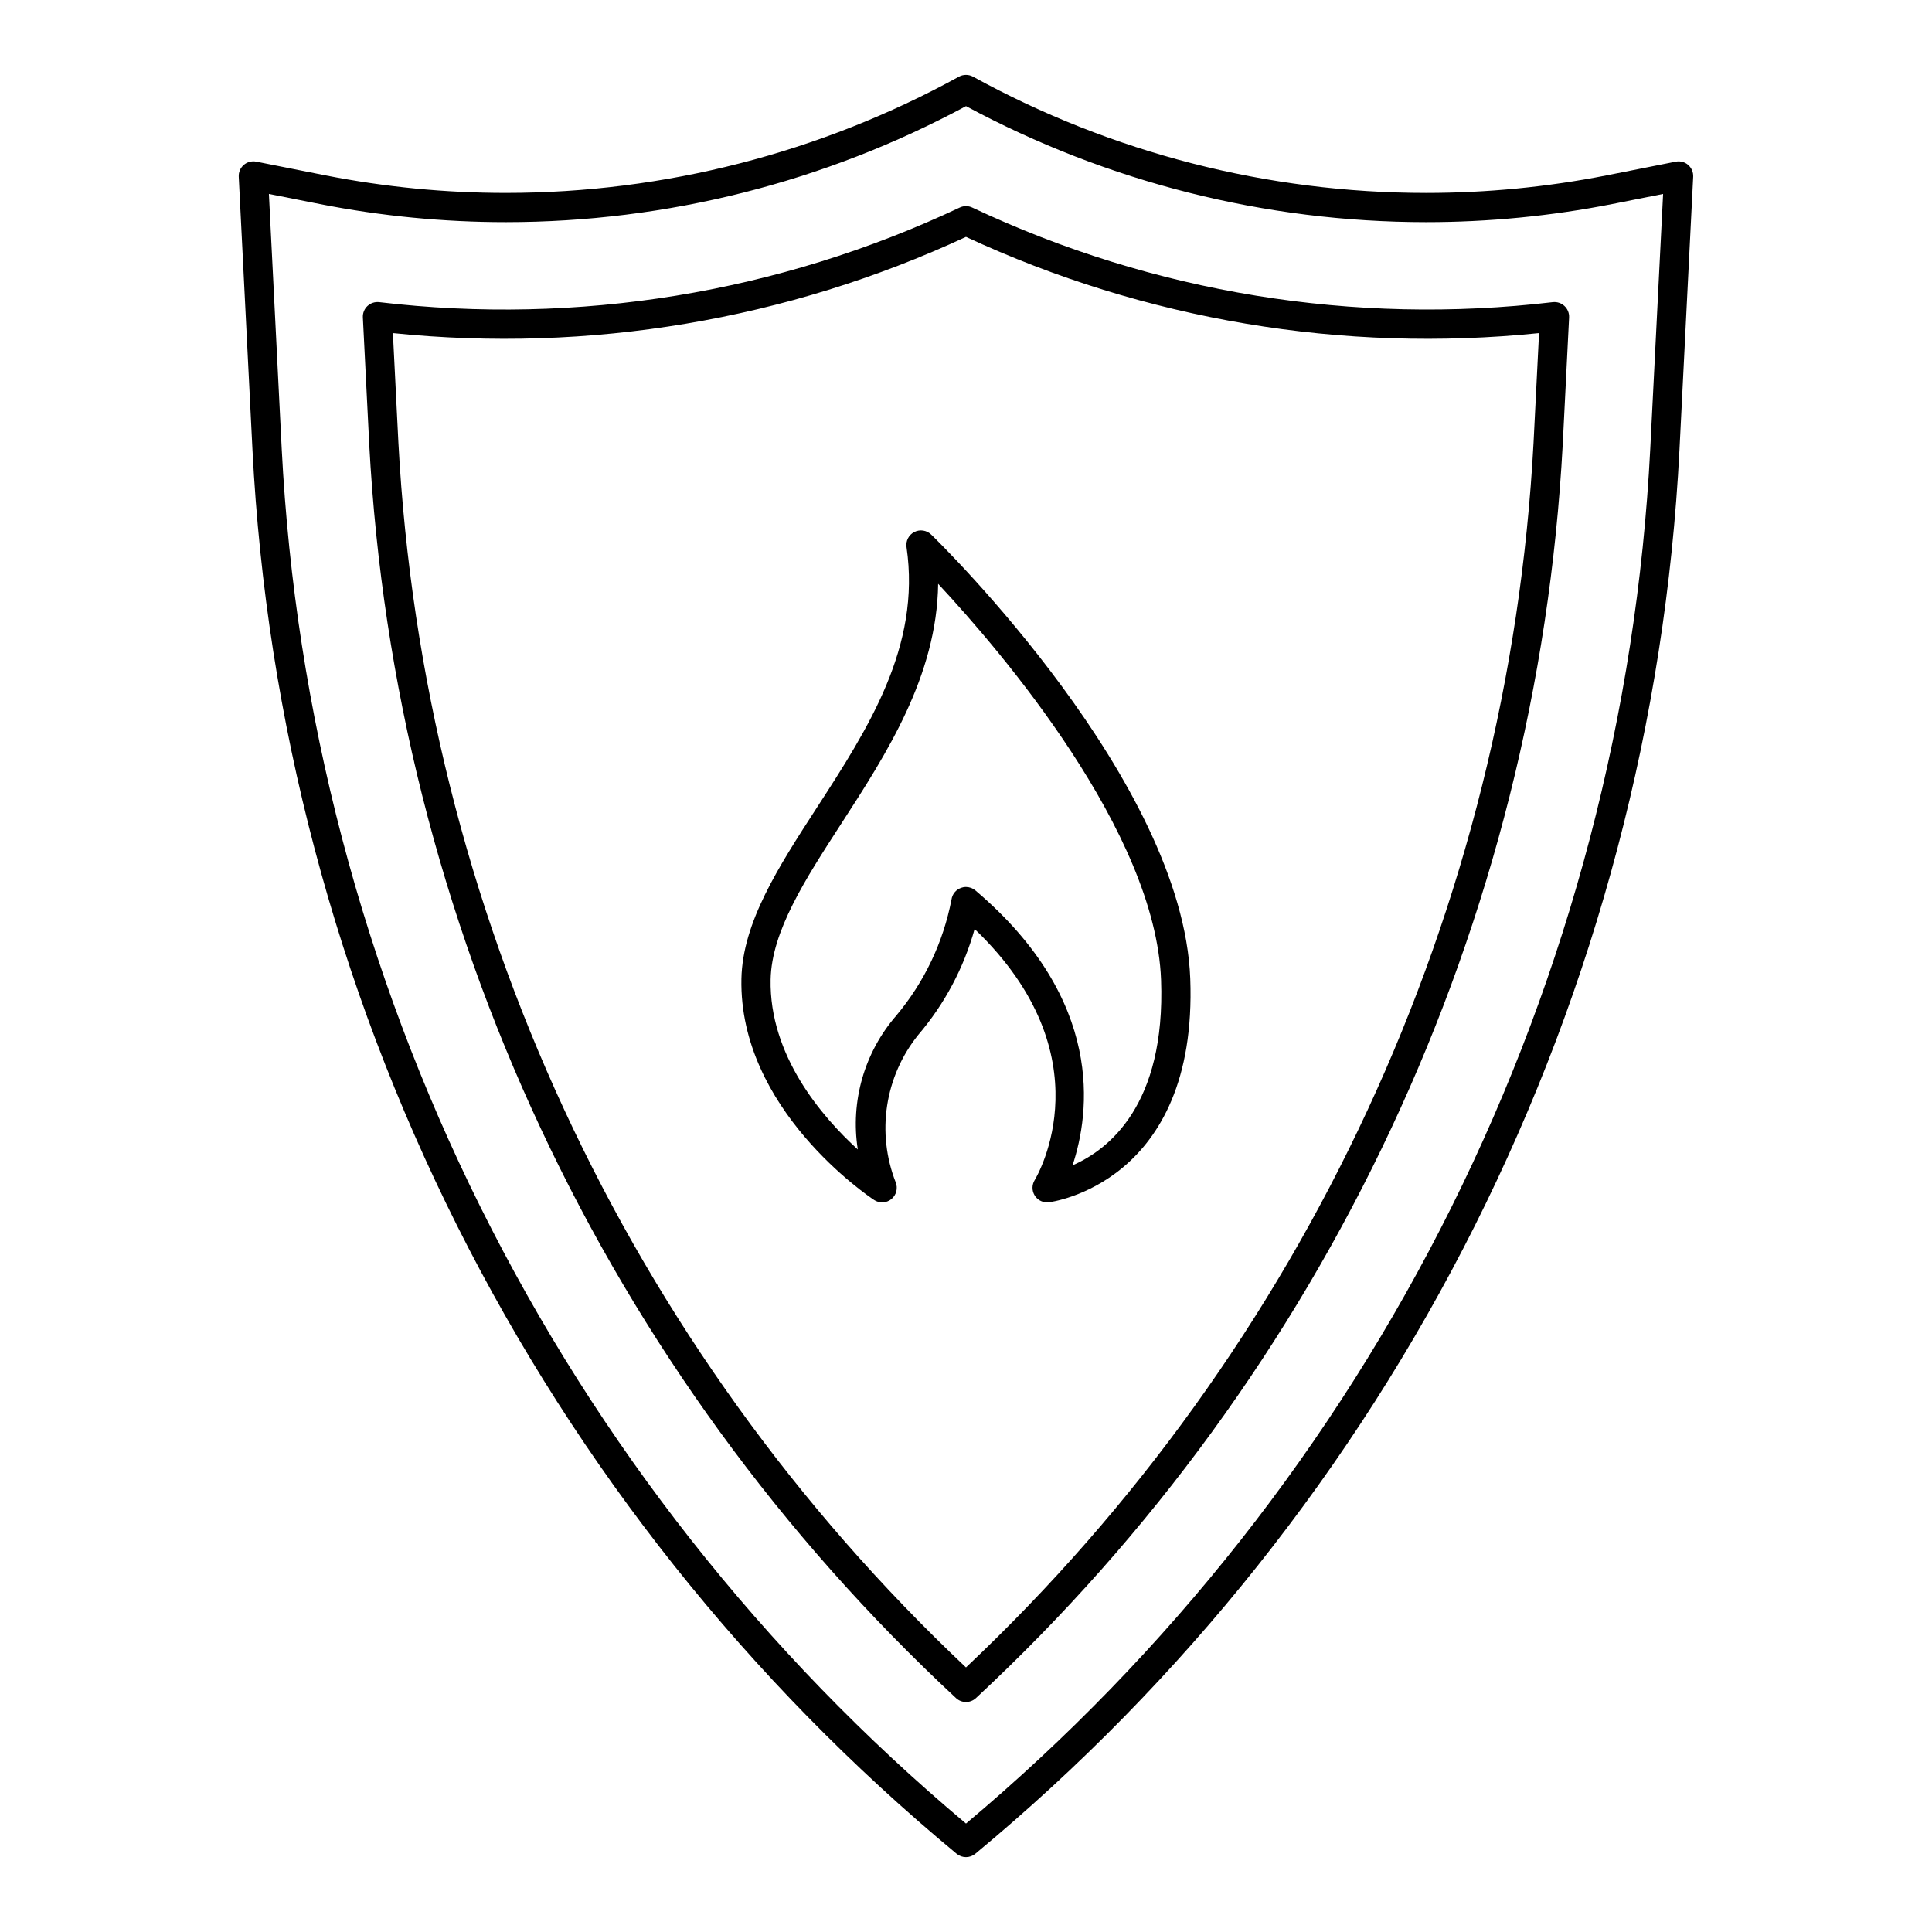 <?xml version="1.0" encoding="UTF-8"?>
<!-- Uploaded to: SVG Repo, www.svgrepo.com, Generator: SVG Repo Mixer Tools -->
<svg fill="#000000" width="800px" height="800px" version="1.1" viewBox="144 144 512 512" xmlns="http://www.w3.org/2000/svg">
 <path d="m591.38 187.7c-0.902-0.777-2.113-1.098-3.285-0.863l-18.348 3.641c-15.77 3.098-31.805 4.652-47.875 4.648-41.957-0.012-83.234-10.609-120.01-30.805-1.164-0.637-2.574-0.637-3.738 0-36.773 20.195-78.051 30.789-120.01 30.801-16.07 0.008-32.102-1.551-47.871-4.648l-18.352-3.644c-1.172-0.227-2.379 0.094-3.285 0.867-0.902 0.781-1.395 1.934-1.336 3.121l3.641 72.477v0.004c3.656 71.543 22.129 141.55 54.254 205.58s77.195 120.7 132.36 166.4c1.43 1.18 3.496 1.18 4.93 0 55.164-45.703 100.23-102.36 132.36-166.39 32.121-64.031 50.598-134.04 54.254-205.58l3.641-72.477c0.059-1.191-0.434-2.344-1.336-3.125zm-10.043 75.211v0.004c-3.57 69.93-21.516 138.38-52.719 201.06-31.199 62.688-74.984 118.27-128.62 163.29-53.641-45.012-97.426-100.6-128.62-163.29-31.203-62.684-49.148-131.13-52.723-201.06l-3.391-67.52 13.488 2.676c16.262 3.195 32.797 4.801 49.371 4.797 42.543-0.016 84.418-10.578 121.88-30.746 37.457 20.164 79.332 30.73 121.88 30.746 16.574 0.004 33.109-1.602 49.375-4.797l13.48-2.676zm-25.844-38.844v0.004c-52.613 6.219-105.92-2.469-153.84-25.07-1.047-0.5-2.266-0.5-3.316 0-47.918 22.613-101.22 31.301-153.84 25.07-1.133-0.129-2.266 0.238-3.106 1.012-0.836 0.777-1.285 1.887-1.227 3.027l1.688 33.641h-0.004c6.781 126.73 62.547 245.88 155.52 332.27 1.484 1.371 3.769 1.371 5.254 0 92.973-86.395 148.74-205.54 155.52-332.27l1.688-33.637h-0.004c0.059-1.141-0.391-2.246-1.227-3.023-0.836-0.781-1.969-1.152-3.102-1.016zm-5.09 37.285v0.004c-6.606 123.48-60.461 239.68-150.41 324.53-89.945-84.852-143.8-201.05-150.41-324.52l-1.461-29.09v-0.004c51.996 5.336 104.46-3.473 151.87-25.496 47.402 22.02 99.871 30.832 151.87 25.496zm-159.64 24.305c-1.188-1.156-2.984-1.426-4.461-0.672-1.477 0.754-2.305 2.367-2.062 4.008 3.867 26.371-10.207 48.109-23.82 69.129-10.102 15.594-19.641 30.324-19.938 45.297-0.676 34.52 33.703 57.625 35.168 58.586v0.004c1.418 0.934 3.281 0.832 4.59-0.246 1.312-1.078 1.766-2.887 1.125-4.457-2.531-6.457-3.312-13.465-2.266-20.316 1.047-6.856 3.883-13.312 8.227-18.715 6.973-8.156 12.078-17.738 14.957-28.078 35.102 33.633 16.734 65.188 15.902 66.57v0.004c-0.723 1.195-0.75 2.688-0.062 3.902 0.684 1.219 1.973 1.973 3.367 1.977 0.137 0 0.277-0.008 0.414-0.02 0.395-0.043 39.566-4.871 37.523-59.277-1.961-52.379-65.941-115.05-68.664-117.7zm60.93 117.99c1.246 33.297-14.012 45.082-23.457 49.176 4.613-13.855 8.645-43.676-25.742-72.848-0.699-0.59-1.586-0.914-2.5-0.918-0.465 0-0.926 0.086-1.359 0.246-1.316 0.496-2.262 1.66-2.473 3.051-2.172 11.348-7.215 21.949-14.645 30.797-8.453 9.746-12.184 22.727-10.191 35.473-9.52-8.691-23.496-24.918-23.102-45.051 0.25-12.766 9.207-26.598 18.691-41.242 11.984-18.508 25.371-39.176 25.703-63.617 16.898 18.137 57.602 65.734 59.074 104.93z"/>
</svg>